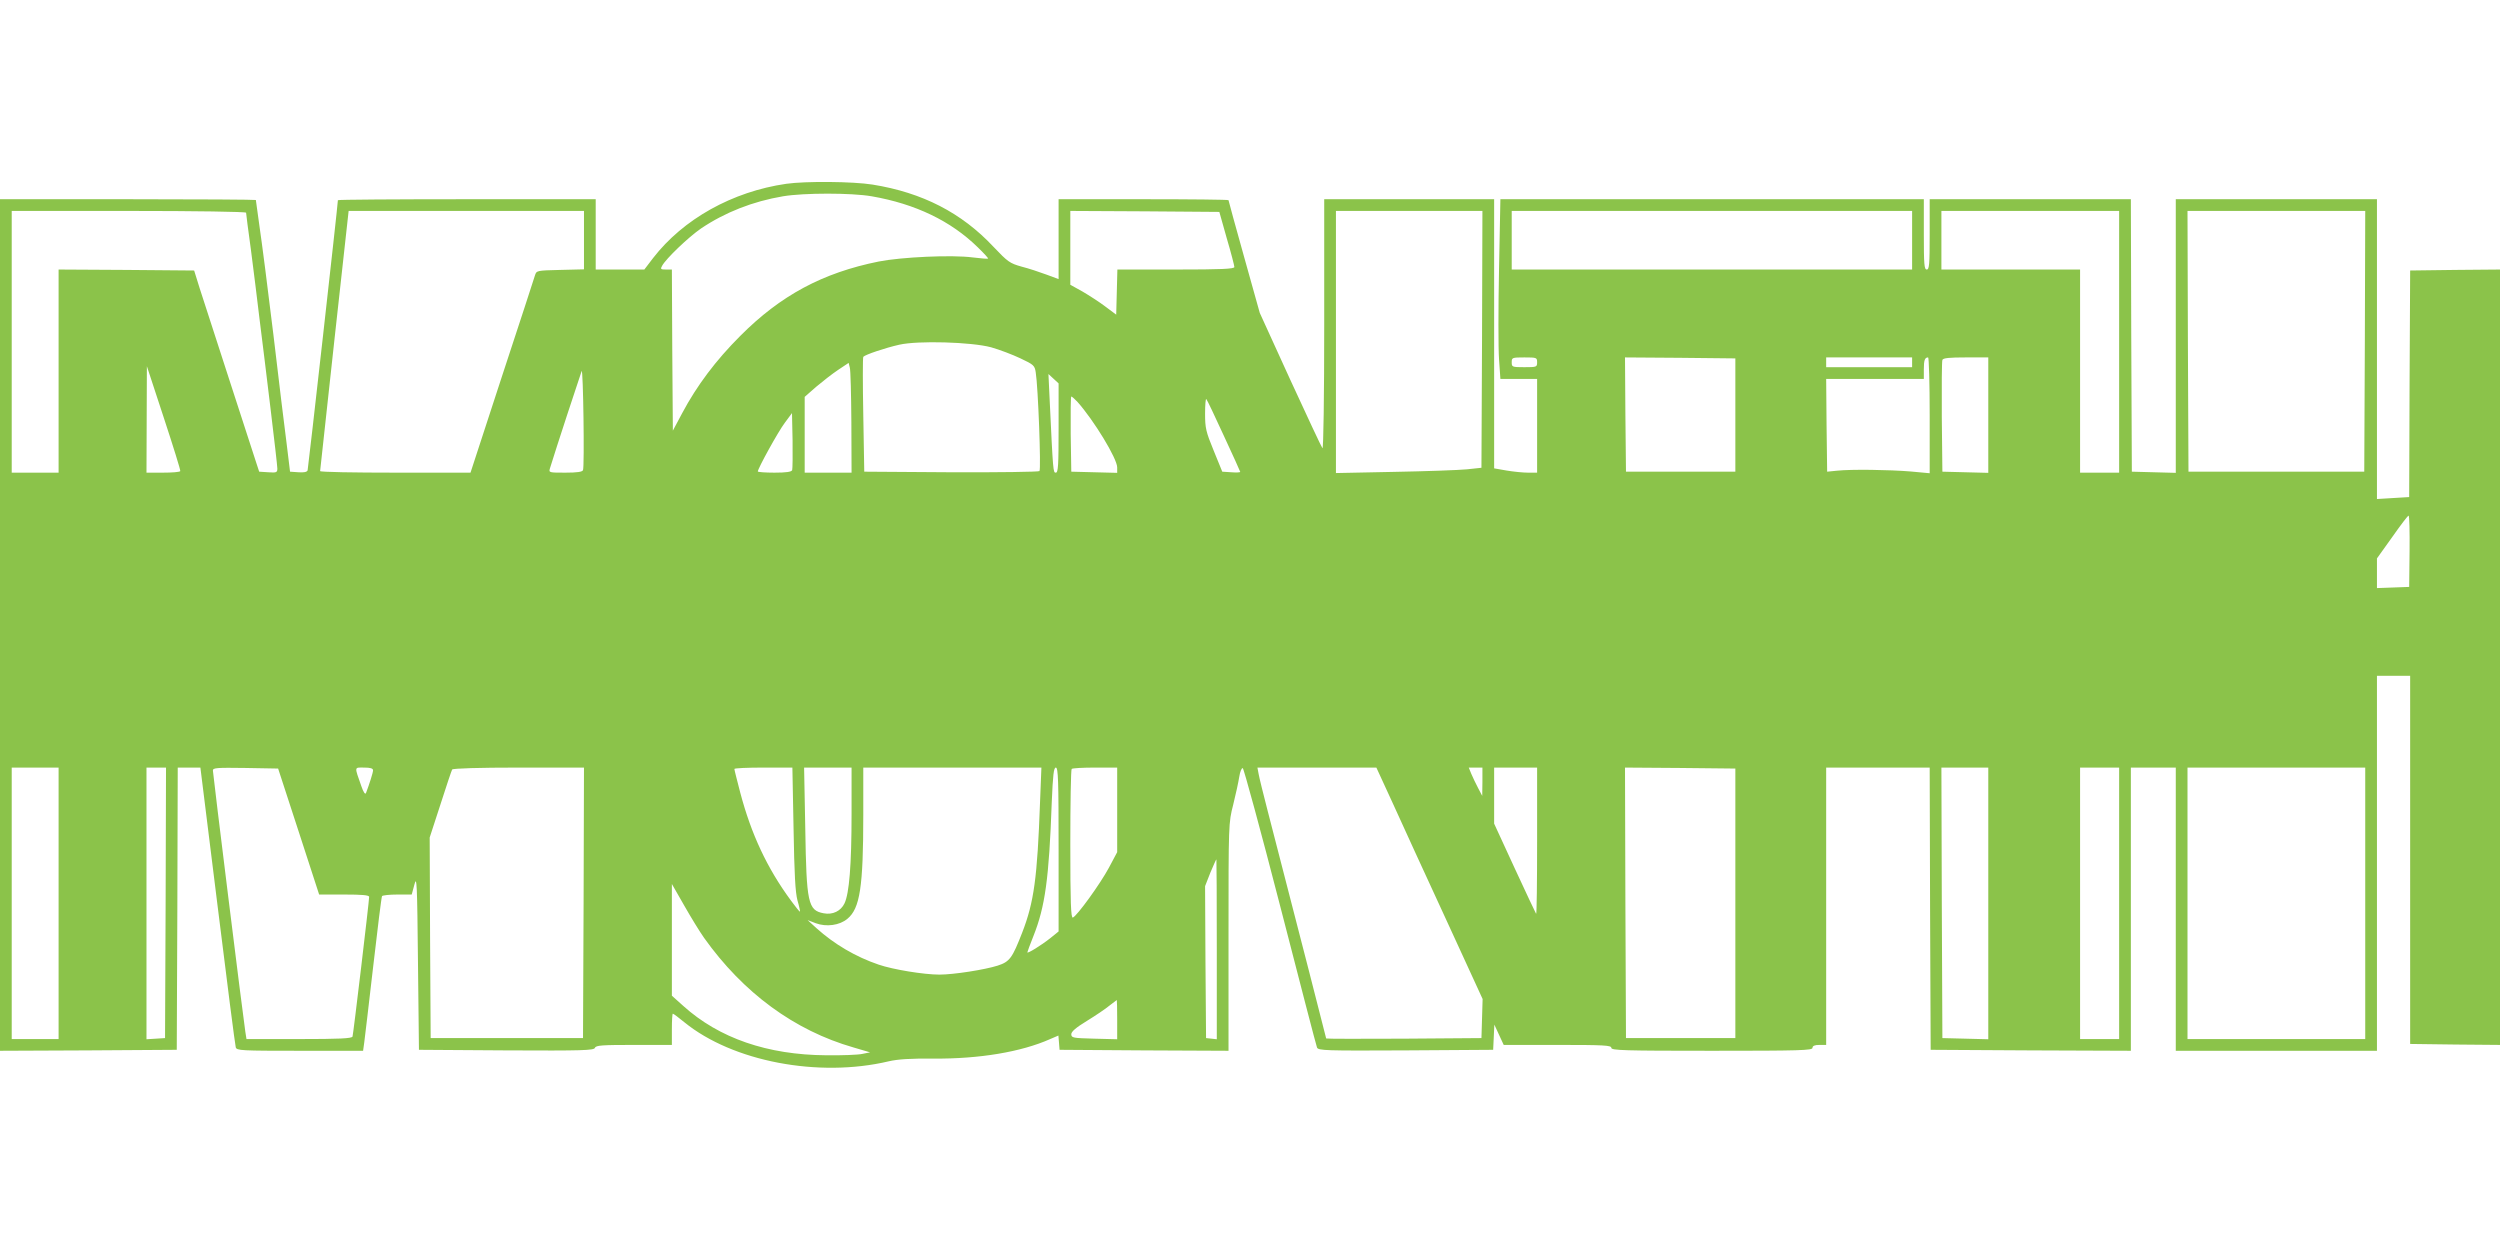 <?xml version="1.0" standalone="no"?>
<!DOCTYPE svg PUBLIC "-//W3C//DTD SVG 20010904//EN"
 "http://www.w3.org/TR/2001/REC-SVG-20010904/DTD/svg10.dtd">
<svg version="1.0" xmlns="http://www.w3.org/2000/svg"
 width="1280pt" height="640pt" viewBox="0 0 1280 640"
 preserveAspectRatio="xMidYMid meet">
<g transform="translate(0,640) scale(0.1,-0.1)"
fill="#8bc34a" stroke="none">
<path d="M4026 5459 c-277 -40 -528 -181 -682 -380 l-45 -59 -125 0 -124 0 0
180 0 180 -660 0 c-363 0 -660 -2 -660 -5 0 -22 -152 -1373 -155 -1383 -3 -9
-19 -12 -47 -10 l-43 3 -17 140 c-10 77 -41 329 -68 560 -28 231 -60 480 -71
553 -10 73 -19 135 -19 138 0 2 -295 4 -655 4 l-655 0 0 -2180 0 -2180 452 2
453 3 3 723 2 722 58 0 58 0 88 -708 c48 -389 90 -715 93 -724 4 -17 28 -18
328 -18 l324 0 6 43 c3 23 24 199 46 391 22 192 42 353 45 358 3 4 38 8 79 8
l73 0 14 52 c12 47 14 5 18 -397 l5 -450 448 -3 c392 -2 448 0 453 13 5 13 36
15 200 15 l194 0 0 80 c0 44 2 80 5 80 3 0 30 -20 59 -44 247 -201 687 -285
1046 -200 47 11 112 15 230 14 233 -2 449 34 597 100 l42 18 3 -36 3 -37 433
-3 432 -2 0 583 c0 582 0 583 24 677 13 52 27 117 31 143 4 26 12 46 18 44 5
-1 92 -320 192 -708 100 -388 184 -713 188 -722 6 -16 41 -17 454 -15 l448 3
3 64 3 65 24 -52 24 -52 276 0 c238 0 275 -2 275 -15 0 -13 64 -15 515 -15
451 0 515 2 515 15 0 10 11 15 35 15 l35 0 0 710 0 710 265 0 265 0 2 -722 3
-723 513 -3 512 -2 0 725 0 725 115 0 115 0 0 -725 0 -725 515 0 515 0 0 960
0 960 85 0 85 0 0 -942 0 -943 230 -3 230 -2 0 1985 0 1985 -230 -2 -230 -3
-3 -580 -2 -580 -83 -5 -82 -5 0 768 0 767 -515 0 -515 0 0 -700 0 -701 -112
3 -113 3 -3 698 -2 697 -515 0 -515 0 0 -180 c0 -153 -2 -180 -15 -180 -13 0
-15 27 -15 180 l0 180 -1084 0 -1084 0 -7 -359 c-4 -197 -4 -404 0 -460 l7
-101 94 0 94 0 0 -240 0 -240 -47 0 c-25 0 -75 5 -110 11 l-63 11 0 689 0 689
-435 0 -435 0 0 -642 c0 -367 -4 -638 -9 -633 -5 6 -79 164 -165 351 l-156
342 -80 286 c-44 157 -80 288 -80 291 0 3 -196 5 -435 5 l-435 0 0 -205 0
-204 -62 23 c-35 13 -92 32 -128 41 -60 17 -70 24 -144 102 -162 173 -363 277
-619 318 -100 16 -342 18 -441 4z m437 -64 c224 -39 405 -126 543 -261 31 -30
55 -56 53 -58 -2 -2 -38 1 -79 6 -106 14 -365 2 -481 -21 -288 -58 -503 -174
-709 -381 -125 -125 -222 -254 -297 -395 l-48 -90 -3 413 -2 412 -30 0 c-27 0
-30 2 -20 19 19 36 135 147 199 191 123 83 266 139 420 165 108 18 350 18 454
0z m-3203 -84 c0 -5 11 -91 25 -192 13 -101 33 -260 44 -354 12 -93 37 -299
56 -456 19 -157 35 -296 35 -308 0 -20 -4 -22 -47 -19 l-46 3 -18 55 c-10 30
-72 222 -138 425 -66 204 -133 411 -149 460 l-28 90 -347 3 -347 2 0 -520 0
-520 -120 0 -120 0 0 670 0 670 600 0 c341 0 600 -4 600 -9z m1730 -141 l0
-149 -122 -3 c-120 -3 -121 -3 -129 -28 -4 -14 -80 -247 -169 -517 l-161 -493
-384 0 c-212 0 -385 3 -386 8 0 4 33 305 73 670 l73 662 602 0 603 0 0 -150z
m3291 10 c22 -74 39 -141 39 -147 0 -10 -67 -13 -300 -13 l-299 0 -3 -116 -3
-115 -55 41 c-30 23 -83 57 -117 77 l-63 35 0 189 0 189 382 -2 381 -3 38
-135z m1307 -517 l-3 -658 -75 -8 c-41 -4 -209 -10 -372 -13 l-298 -6 0 671 0
671 375 0 375 0 -2 -657z m2202 507 l0 -150 -1025 0 -1025 0 0 150 0 150 1025
0 1025 0 0 -150z m1060 -520 l0 -670 -100 0 -100 0 0 520 0 520 -355 0 -355 0
0 150 0 150 455 0 455 0 0 -670z m1258 3 l-3 -668 -450 0 -450 0 -3 668 -2
667 455 0 455 0 -2 -667z m-7034 -31 c43 -12 111 -38 151 -57 68 -32 73 -37
78 -72 12 -73 28 -496 19 -505 -4 -4 -208 -7 -453 -6 l-444 3 -5 290 c-3 160
-3 293 0 298 9 11 113 46 184 62 96 22 369 14 470 -13z m2796 -77 c0 -24 -2
-25 -65 -25 -63 0 -65 1 -65 25 0 24 2 25 65 25 63 0 65 -1 65 -25z m1015
-270 l0 -290 -280 0 -280 0 -3 293 -2 292 282 -2 283 -3 0 -290z m905 270 l0
-25 -220 0 -220 0 0 25 0 25 220 0 220 0 0 -25z m90 -272 l0 -296 -97 9 c-110
9 -303 12 -378 4 l-50 -5 -3 238 -2 237 250 0 250 0 0 48 c0 48 5 62 22 62 4
0 8 -133 8 -297z m300 2 l0 -296 -117 3 -118 3 -3 280 c-1 154 0 285 3 292 3
10 36 13 120 13 l115 0 0 -295z m-5821 -37 l1 -258 -120 0 -120 0 0 194 0 194
58 51 c32 27 83 67 113 87 l54 36 6 -24 c4 -12 7 -139 8 -280z m-3436 -250
c-2 -5 -42 -8 -89 -8 l-84 0 1 273 1 272 87 -265 c48 -146 86 -268 84 -272z
m2062 5 c-3 -9 -30 -13 -90 -13 -85 0 -86 0 -79 23 27 89 157 485 162 497 8
17 15 -487 7 -507z m2435 215 c0 -187 -2 -228 -14 -228 -14 0 -14 -2 -32 378
l-6 127 26 -24 26 -24 0 -229z m96 135 c84 -94 204 -291 204 -336 l0 -28 -117
3 -118 3 -3 193 c-1 105 0 192 3 192 3 0 17 -12 31 -27z m750 -174 c46 -99 84
-183 84 -185 0 -3 -21 -4 -46 -2 l-46 3 -44 108 c-40 97 -44 116 -44 189 0 45
3 78 6 75 4 -3 44 -88 90 -188z m-2210 -176 c-4 -9 -30 -13 -91 -13 -47 0 -85
3 -85 6 0 15 104 204 138 249 l37 50 3 -140 c1 -76 0 -145 -2 -152z m8281
-415 l-2 -183 -82 -3 -83 -3 0 76 0 76 78 109 c42 60 80 110 84 110 4 0 6 -82
5 -182z m-12037 -1803 l0 -695 -120 0 -120 0 0 695 0 695 120 0 120 0 0 -695z
m548 3 l-3 -693 -47 -3 -48 -3 0 695 0 696 50 0 50 0 -2 -692z m681 365 l105
-323 128 0 c91 0 128 -3 128 -12 0 -23 -81 -703 -85 -715 -3 -10 -67 -13 -274
-13 l-269 0 -6 38 c-10 62 -166 1320 -166 1337 0 14 20 15 167 13 l167 -3 105
-322z m381 313 c0 -12 -19 -71 -36 -116 -4 -10 -13 3 -24 35 -36 103 -37 95
14 95 32 0 46 -4 46 -14z m1078 -678 l-3 -693 -390 0 -390 0 -3 514 -2 513 55
169 c30 94 57 174 60 179 4 6 140 10 341 10 l334 0 -2 -692z m1075 380 c4
-236 9 -326 20 -368 9 -30 14 -56 13 -58 -2 -1 -23 25 -47 58 -122 166 -203
340 -259 552 -16 62 -30 116 -30 121 0 4 67 7 149 7 l148 0 6 -312z m297 75
c0 -262 -12 -407 -36 -458 -19 -40 -61 -60 -107 -51 -80 15 -88 52 -94 434
l-6 312 122 0 121 0 0 -237z m965 60 c-14 -388 -31 -512 -91 -667 -51 -131
-64 -150 -126 -170 -66 -21 -225 -46 -298 -46 -80 0 -238 26 -311 51 -118 40
-228 105 -319 187 l-45 41 42 -16 c54 -20 122 -11 162 23 64 53 81 163 81 532
l0 242 456 0 456 0 -7 -177z m95 -242 l0 -420 -42 -34 c-48 -38 -118 -81 -118
-73 0 3 14 40 31 83 60 151 80 294 94 686 6 141 10 177 21 177 12 0 14 -68 14
-419z m300 203 l0 -217 -42 -79 c-45 -84 -164 -248 -185 -256 -10 -3 -13 77
-13 376 0 208 3 382 7 385 3 4 57 7 120 7 l113 0 0 -216z m1413 29 c47 -104
169 -370 272 -593 l186 -405 -3 -100 -3 -100 -397 -3 c-219 -1 -398 -1 -398 1
0 3 -137 537 -300 1167 -22 85 -43 170 -46 188 l-6 32 304 0 305 0 86 -187z
m457 115 l-1 -73 -21 40 c-12 22 -27 55 -35 73 l-13 32 35 0 35 0 0 -72z m280
-305 c0 -207 -2 -374 -5 -372 -2 3 -52 108 -110 234 l-105 228 0 144 0 143
110 0 110 0 0 -377z m1015 -318 l0 -690 -280 0 -280 0 -3 693 -2 692 282 -2
283 -3 0 -690z m1295 0 l0 -696 -117 3 -118 3 -3 693 -2 692 120 0 120 0 0
-695z m670 0 l0 -695 -100 0 -100 0 0 695 0 695 100 0 100 0 0 -695z m1260 0
l0 -695 -455 0 -455 0 0 695 0 695 455 0 455 0 0 -695z m-5880 -236 l0 -460
-27 3 -28 3 -3 389 -2 389 27 69 c16 37 29 68 31 68 1 0 2 -207 2 -461z
m-2625 59 c200 -281 462 -474 765 -561 l85 -25 -40 -8 c-22 -5 -105 -8 -185
-7 -300 2 -548 87 -732 253 l-58 52 0 286 0 286 63 -110 c34 -60 80 -135 102
-166z m2115 -418 l0 -101 -117 3 c-109 3 -118 4 -118 23 0 13 24 34 80 68 44
27 96 62 115 78 19 15 36 28 38 29 1 0 2 -45 2 -100z"/>
</g>
</svg>
